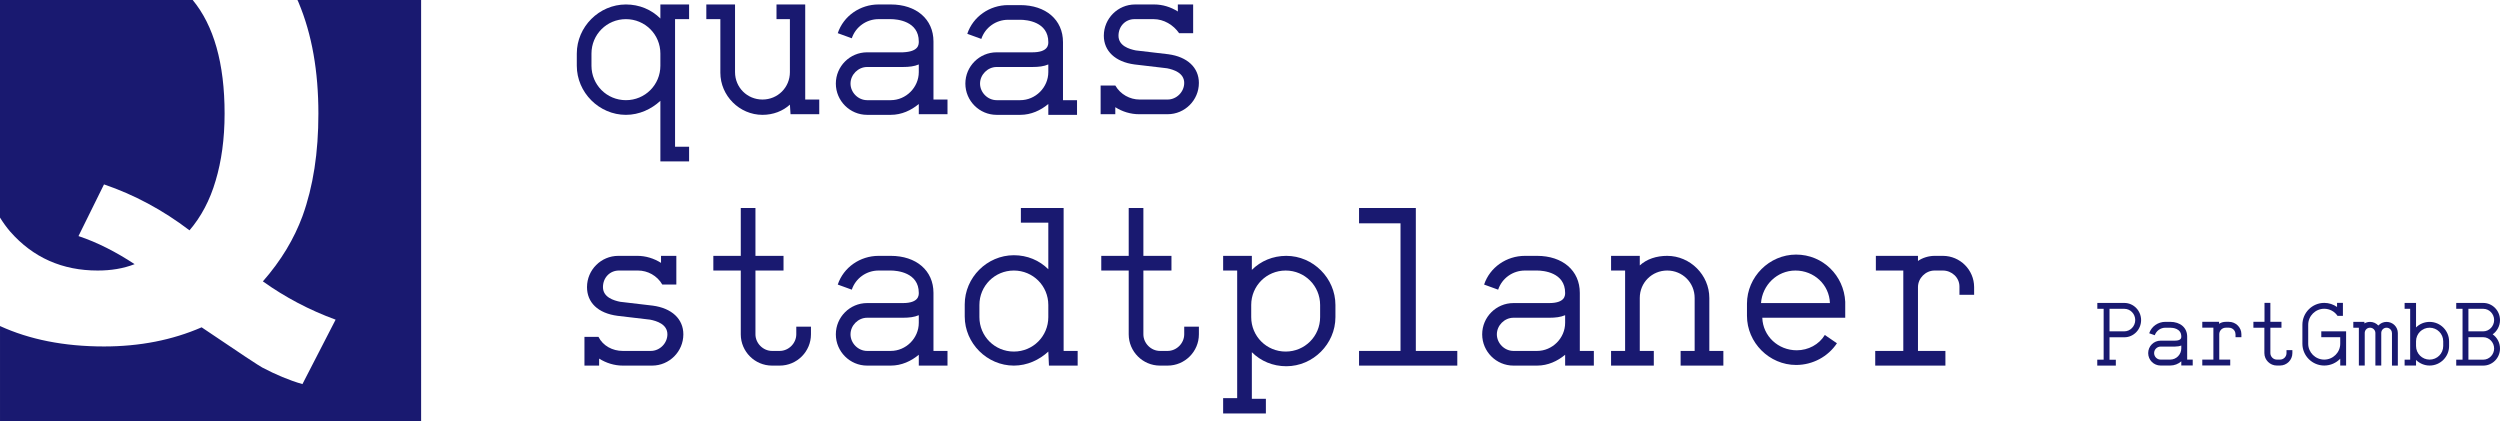 <?xml version="1.0" encoding="UTF-8"?>
<svg id="uuid-0f02d7af-634b-40d4-82b2-8ee4882004ec" data-name="Ebene 1" xmlns="http://www.w3.org/2000/svg" width="391.82" height="66" viewBox="0 0 391.82 66">
  <g>
    <path d="M103.5,15.8c-1.4,1.3-3.3,2.2-5.4,2.2-4.2,0-7.7-3.5-7.7-7.7v-1.9c0-4.2,3.5-7.7,7.7-7.7,2.1,0,4,.8,5.4,2.2V.7h4.5v2.3h-2.2v20h2.2v2.3h-4.5v-9.5ZM103.5,8.4c0-3-2.4-5.4-5.4-5.4s-5.4,2.4-5.4,5.4v1.9c0,3,2.4,5.4,5.4,5.4s5.4-2.4,5.4-5.4v-1.9Z" style="fill: #191970;"/>
    <path d="M123.8,16.4c-1.1,1-2.6,1.6-4.3,1.6-3.6,0-6.6-3-6.6-6.6V3h-2.2V.7h4.5v10.6c0,2.4,1.9,4.3,4.3,4.3s4.3-1.9,4.3-4.3V3h-2.1V.7h4.5v14.9h2.2v2.3h-4.5l-.1-1.5h0Z" style="fill: #191970;"/>
    <path d="M144,16.3c-1.2,1-2.7,1.7-4.4,1.7h-3.7c-2.7,0-4.9-2.2-4.9-4.9s2.2-4.9,4.9-4.9h5.6c2.5-.1,2.5-1.2,2.5-1.7,0-3.2-3.4-3.5-4.4-3.5h-1.9c-1.9,0-3.6,1.2-4.2,3l-2.2-.8c.9-2.7,3.5-4.5,6.4-4.5h1.9c4,0,6.7,2.3,6.7,5.8v9.1h2.2v2.3h-4.5v-1.6ZM144,10.1c-.7.3-1.5.4-2.5.4h-5.6c-1.4,0-2.6,1.2-2.6,2.6s1.2,2.6,2.6,2.6h3.7c2.4,0,4.4-2,4.4-4.4,0,0,0-1.2,0-1.2Z" style="fill: #191970;"/>
    <path d="M164.3,16.3c-1.2,1-2.7,1.7-4.4,1.7h-3.7c-2.7,0-4.9-2.2-4.9-4.9s2.2-4.9,4.9-4.9h5.6c2.5,0,2.5-1.2,2.5-1.6,0-3.2-3.4-3.5-4.4-3.5h-1.9c-1.9,0-3.6,1.2-4.2,3l-2.2-.8c.9-2.7,3.5-4.5,6.4-4.5h1.9c4,0,6.7,2.3,6.7,5.8v9.1h2.2v2.3h-4.5s0-1.7,0-1.7ZM164.3,10.1c-.7.3-1.5.4-2.5.4h-5.6c-1.4,0-2.6,1.2-2.6,2.6s1.2,2.6,2.6,2.6h3.7c2.4,0,4.4-2,4.4-4.4v-1.2h0Z" style="fill: #191970;"/>
    <path d="M172.6,13.4h2.2c.8,1.4,2.3,2.2,3.8,2.2h4.4c1.4,0,2.6-1.2,2.6-2.6,0-1.6-1.7-2.1-2.7-2.3l-5.1-.6c-3-.4-4.8-2.1-4.8-4.5,0-2.7,2.2-4.9,4.9-4.9h3c1.3,0,2.6.4,3.7,1.1V.7h2.4v4.5h-2.2c-.9-1.3-2.4-2.2-4-2.2h-3c-1.4,0-2.5,1.1-2.5,2.6,0,1.6,1.7,2.1,2.7,2.3l5.1.6c3,.4,4.8,2.1,4.8,4.5,0,2.7-2.2,4.9-4.9,4.9h-4.5c-1.3,0-2.6-.4-3.7-1.1v1.1h-2.3v-4.5h.1Z" style="fill: #191970;"/>
    <path d="M91.6,52.8h2.2c.7,1.4,2.2,2.2,3.8,2.2h4.4c1.4,0,2.6-1.2,2.6-2.6,0-1.6-1.7-2.1-2.7-2.3l-5.1-.6c-3.1-.4-4.8-2.1-4.8-4.5,0-2.7,2.2-4.9,4.9-4.9h3c1.3,0,2.6.4,3.7,1.1v-1.1h2.4v4.5h-2.2c-.8-1.4-2.3-2.2-3.8-2.2h-3c-1.4,0-2.5,1.1-2.5,2.6,0,1.6,1.7,2.1,2.7,2.3l5.1.6c3,.4,4.8,2.1,4.8,4.5,0,2.7-2.2,4.9-4.9,4.9h-4.6c-1.3,0-2.6-.4-3.7-1.1v1.1h-2.3v-4.5Z" style="fill: #191970;"/>
    <path d="M111.8,40.1h4.3v-7.5h2.3v7.5h4.4v2.3h-4.4v10c0,1.4,1.2,2.6,2.6,2.6h1.2c1.4,0,2.6-1.2,2.6-2.6v-1.2h2.3v1.2c0,2.7-2.2,4.9-4.9,4.9h-1.2c-2.7,0-4.9-2.2-4.9-4.9v-10h-4.3s0-2.3,0-2.3Z" style="fill: #191970;"/>
    <path d="M144,55.6c-1.2,1-2.7,1.7-4.4,1.7h-3.7c-2.7,0-4.9-2.2-4.9-4.9s2.2-4.9,4.9-4.9h5.6c2.5,0,2.5-1.2,2.5-1.6,0-3.2-3.4-3.5-4.4-3.5h-1.9c-1.9,0-3.6,1.2-4.2,3l-2.2-.8c.9-2.7,3.5-4.5,6.4-4.5h1.9c4,0,6.7,2.3,6.7,5.8v9.1h2.2v2.3h-4.5v-1.7ZM144,49.4c-.7.3-1.5.4-2.5.4h-5.6c-1.4,0-2.6,1.2-2.6,2.6s1.2,2.6,2.6,2.6h3.7c2.4,0,4.4-2,4.4-4.4,0,0,0-1.2,0-1.2Z" style="fill: #191970;"/>
    <path d="M164.3,55.1c-1.4,1.3-3.3,2.2-5.4,2.2-4.2,0-7.7-3.5-7.7-7.7v-1.9c0-4.2,3.5-7.7,7.7-7.7,2.1,0,4,.8,5.4,2.2v-7.3h-4.3v-2.3h6.7v22.4h2.2v2.3h-4.5l-.1-2.2h0ZM164.3,47.8c0-3-2.4-5.4-5.4-5.4s-5.4,2.4-5.4,5.4v1.9c0,3,2.4,5.4,5.4,5.4s5.4-2.4,5.4-5.4v-1.9Z" style="fill: #191970;"/>
    <path d="M172.6,40.1h4.3v-7.5h2.3v7.5h4.4v2.3h-4.4v10c0,1.4,1.2,2.6,2.6,2.6h1.2c1.4,0,2.6-1.2,2.6-2.6v-1.2h2.3v1.2c0,2.7-2.2,4.9-4.9,4.9h-1.2c-2.7,0-4.9-2.2-4.9-4.9v-10h-4.3v-2.3h0Z" style="fill: #191970;"/>
    <path d="M191.7,62.4h2.2v-20h-2.2v-2.3h4.5v2.2c1.4-1.4,3.3-2.2,5.4-2.2,4.2,0,7.7,3.5,7.7,7.7v1.9c0,4.2-3.5,7.7-7.7,7.7-2.1,0-4-.8-5.4-2.2v7.3h2.2v2.3h-6.7v-2.4ZM206.9,47.8c0-3-2.4-5.4-5.4-5.4s-5.4,2.4-5.4,5.4v1.9c0,3,2.4,5.4,5.4,5.4s5.4-2.4,5.4-5.4v-1.9Z" style="fill: #191970;"/>
    <path d="M213.1,32.6h8.8v22.4h6.5v2.3h-15.4v-2.3h6.5v-20h-6.5v-2.4h.1Z" style="fill: #191970;"/>
    <path d="M245.3,55.6c-1.2,1-2.7,1.7-4.4,1.7h-3.7c-2.7,0-4.9-2.2-4.9-4.9s2.2-4.9,4.9-4.9h5.6c2.5,0,2.5-1.2,2.5-1.6,0-3.2-3.4-3.5-4.4-3.5h-1.9c-1.9,0-3.6,1.2-4.2,3l-2.2-.8c.9-2.7,3.5-4.5,6.4-4.5h1.9c4,0,6.7,2.3,6.7,5.8v9.1h2.2v2.3h-4.5v-1.7h0ZM245.3,49.4c-.7.3-1.5.4-2.5.4h-5.6c-1.4,0-2.6,1.2-2.6,2.6s1.2,2.6,2.6,2.6h3.7c2.4,0,4.4-2,4.4-4.4v-1.2h0Z" style="fill: #191970;"/>
    <path d="M252.5,55h2.2v-12.6h-2.2v-2.3h4.5v1.5c1.1-1,2.6-1.5,4.3-1.5,3.6,0,6.6,3,6.6,6.6v8.3h2.2v2.3h-6.7v-2.3h2.2v-8.3c0-2.4-1.9-4.3-4.3-4.3s-4.3,1.9-4.3,4.3v8.3h2.2v2.3h-6.7v-2.3h0Z" style="fill: #191970;"/>
    <path d="M289.2,49.8h-13c.1,2.9,2.5,5.1,5.4,5.1,1.8,0,3.5-.9,4.4-2.4l1.9,1.3c-1.4,2.1-3.8,3.4-6.4,3.4-4.2,0-7.7-3.5-7.7-7.7v-1.9c0-4.2,3.5-7.7,7.7-7.7s7.5,3.3,7.7,7.4v2.5h0ZM286.8,47.5c-.1-2.9-2.5-5.1-5.4-5.1s-5.2,2.3-5.4,5.1h10.8Z" style="fill: #191970;"/>
    <path d="M307.1,44.9c0-1.4-1.2-2.5-2.6-2.5h-1.3c-1.4,0-2.6,1.2-2.6,2.6v10h4.3v2.3h-11v-2.3h4.4v-12.6h-4.3v-2.3h6.6v.8c.7-.5,1.7-.8,2.6-.8h1.3c2.7,0,4.9,2.2,4.9,4.9v1.2h-2.3v-1.3Z" style="fill: #191970;"/>
  </g>
  <path d="M46.6,0c.1.1.1.2.2.4,2.1,5,3.1,10.8,3.1,17.4,0,6.1-.8,11.4-2.5,16.1-1.3,3.5-3.3,6.9-6.2,10.2,3.5,2.5,7.3,4.5,11.4,6l-5.2,10.1c-2.1-.6-4.2-1.5-6.3-2.6-.4-.2-3.6-2.3-9.5-6.3-4.6,2-9.7,3-15.3,3-6.3,0-11.7-1.1-16.3-3.2v14.9h66V0h-19.4Z" style="fill: #191970;"/>
  <path d="M30.2,0H0v34.1c.5.8,1,1.5,1.6,2.2,3.6,4.1,8.2,6.1,13.7,6.1,2.1,0,4-.3,5.8-1-2.9-1.9-5.8-3.4-8.8-4.4l4-8.1c4.7,1.6,9.2,4,13.4,7.2,1.8-2.1,3.2-4.7,4.1-7.8.9-3,1.4-6.5,1.4-10.5,0-7.9-1.7-13.8-5-17.8Z" style="fill: #191970;"/>
  <g>
    <path d="M328.71,56.37h.99v-7.97h-.99v-.92h4.24c1.44,0,2.62,1.21,2.62,2.69s-1.18,2.69-2.62,2.69h-2.33v3.52h.99v.92h-2.91v-.92ZM332.95,48.4h-2.33v3.53h2.33c.92,0,1.7-.8,1.7-1.77s-.77-1.76-1.7-1.76Z" style="fill: #191970;"/>
    <path d="M341.87,56.63c-.46.41-1.08.66-1.75.66h-1.49c-1.08,0-1.95-.87-1.95-1.95s.87-1.95,1.95-1.95h2.23c1.01,0,1.01-.46,1.01-.64,0-1.29-1.34-1.39-1.75-1.39h-.74c-.76,0-1.42.48-1.67,1.18l-.87-.31c.36-1.08,1.39-1.79,2.54-1.79h.74c1.6,0,2.67.92,2.67,2.31v3.61h.87v.92h-1.79v-.66ZM341.87,54.15c-.28.11-.62.17-1.01.17h-2.23c-.56,0-1.02.46-1.02,1.02s.46,1.02,1.02,1.02h1.49c.97,0,1.75-.79,1.75-1.77v-.45Z" style="fill: #191970;"/>
    <path d="M350.36,52.37c0-.56-.46-1.01-1.02-1.01h-.5c-.57,0-1.02.46-1.02,1.02v3.98h1.72v.92h-4.38v-.92h1.74v-5h-1.74v-.92h2.63v.31c.29-.2.66-.31,1.05-.31h.5c1.06,0,1.95.87,1.95,1.93v.48h-.92v-.48Z" style="fill: #191970;"/>
    <path d="M353.19,50.44h1.72v-2.97h.92v2.97h1.74v.92h-1.74v3.98c0,.56.46,1.02,1.02,1.02h.49c.57,0,1.02-.46,1.02-1.02v-.46h.92v.46c0,1.08-.87,1.95-1.95,1.95h-.49c-1.06,0-1.95-.87-1.95-1.95v-3.98h-1.72v-.92Z" style="fill: #191970;"/>
    <path d="M366.79,56.21c-.63.66-1.53,1.08-2.51,1.08-1.89,0-3.43-1.53-3.43-3.42v-2.97c0-1.89,1.54-3.43,3.43-3.43.73,0,1.43.24,2,.64v-.64h.92v2.04h-.84c-.46-.7-1.25-1.12-2.09-1.12-1.37,0-2.51,1.12-2.51,2.51v2.97c0,1.37,1.13,2.49,2.51,2.49s2.51-1.12,2.51-2.49v-1.02h-2.97v-.92h3.89v5.36h-.92v-1.08Z" style="fill: #191970;"/>
    <path d="M374.88,52.19c0-.45-.38-.83-.84-.83s-.83.36-.83.83v5.1h-.92v-5.1c0-.46-.38-.83-.84-.83s-.83.36-.83.83v5.1h-.92v-5.92h-.87v-.92h1.74v.24c.25-.15.56-.24.88-.24.52,0,.98.22,1.3.57.32-.35.78-.57,1.29-.57.98,0,1.77.78,1.77,1.75v5.1h-.92v-5.1Z" style="fill: #191970;"/>
    <path d="M376.87,56.37h.87v-7.97h-.87v-.92h1.79v3.84c.55-.55,1.3-.87,2.13-.87,1.68,0,3.05,1.37,3.05,3.05v.74c0,1.68-1.37,3.05-3.05,3.05-.83,0-1.58-.34-2.13-.87v.87h-1.79v-.92ZM382.92,53.49c0-1.18-.95-2.13-2.13-2.13s-2.13.95-2.13,2.13v.74c0,1.18.95,2.13,2.13,2.13s2.13-.95,2.13-2.13v-.74Z" style="fill: #191970;"/>
    <path d="M384.96,56.37h.99v-7.97h-.99v-.92h4.24c1.44,0,2.62,1.21,2.62,2.69,0,.92-.46,1.74-1.15,2.23.69.48,1.15,1.3,1.15,2.23,0,1.47-1.18,2.67-2.62,2.67h-4.24v-.92ZM389.2,48.4h-2.33v3.53h2.33c.92,0,1.7-.8,1.7-1.77s-.77-1.76-1.7-1.76ZM389.2,52.85h-2.33v3.52h2.33c.92,0,1.7-.79,1.7-1.75s-.77-1.77-1.7-1.77Z" style="fill: #191970;"/>
  </g>
</svg>